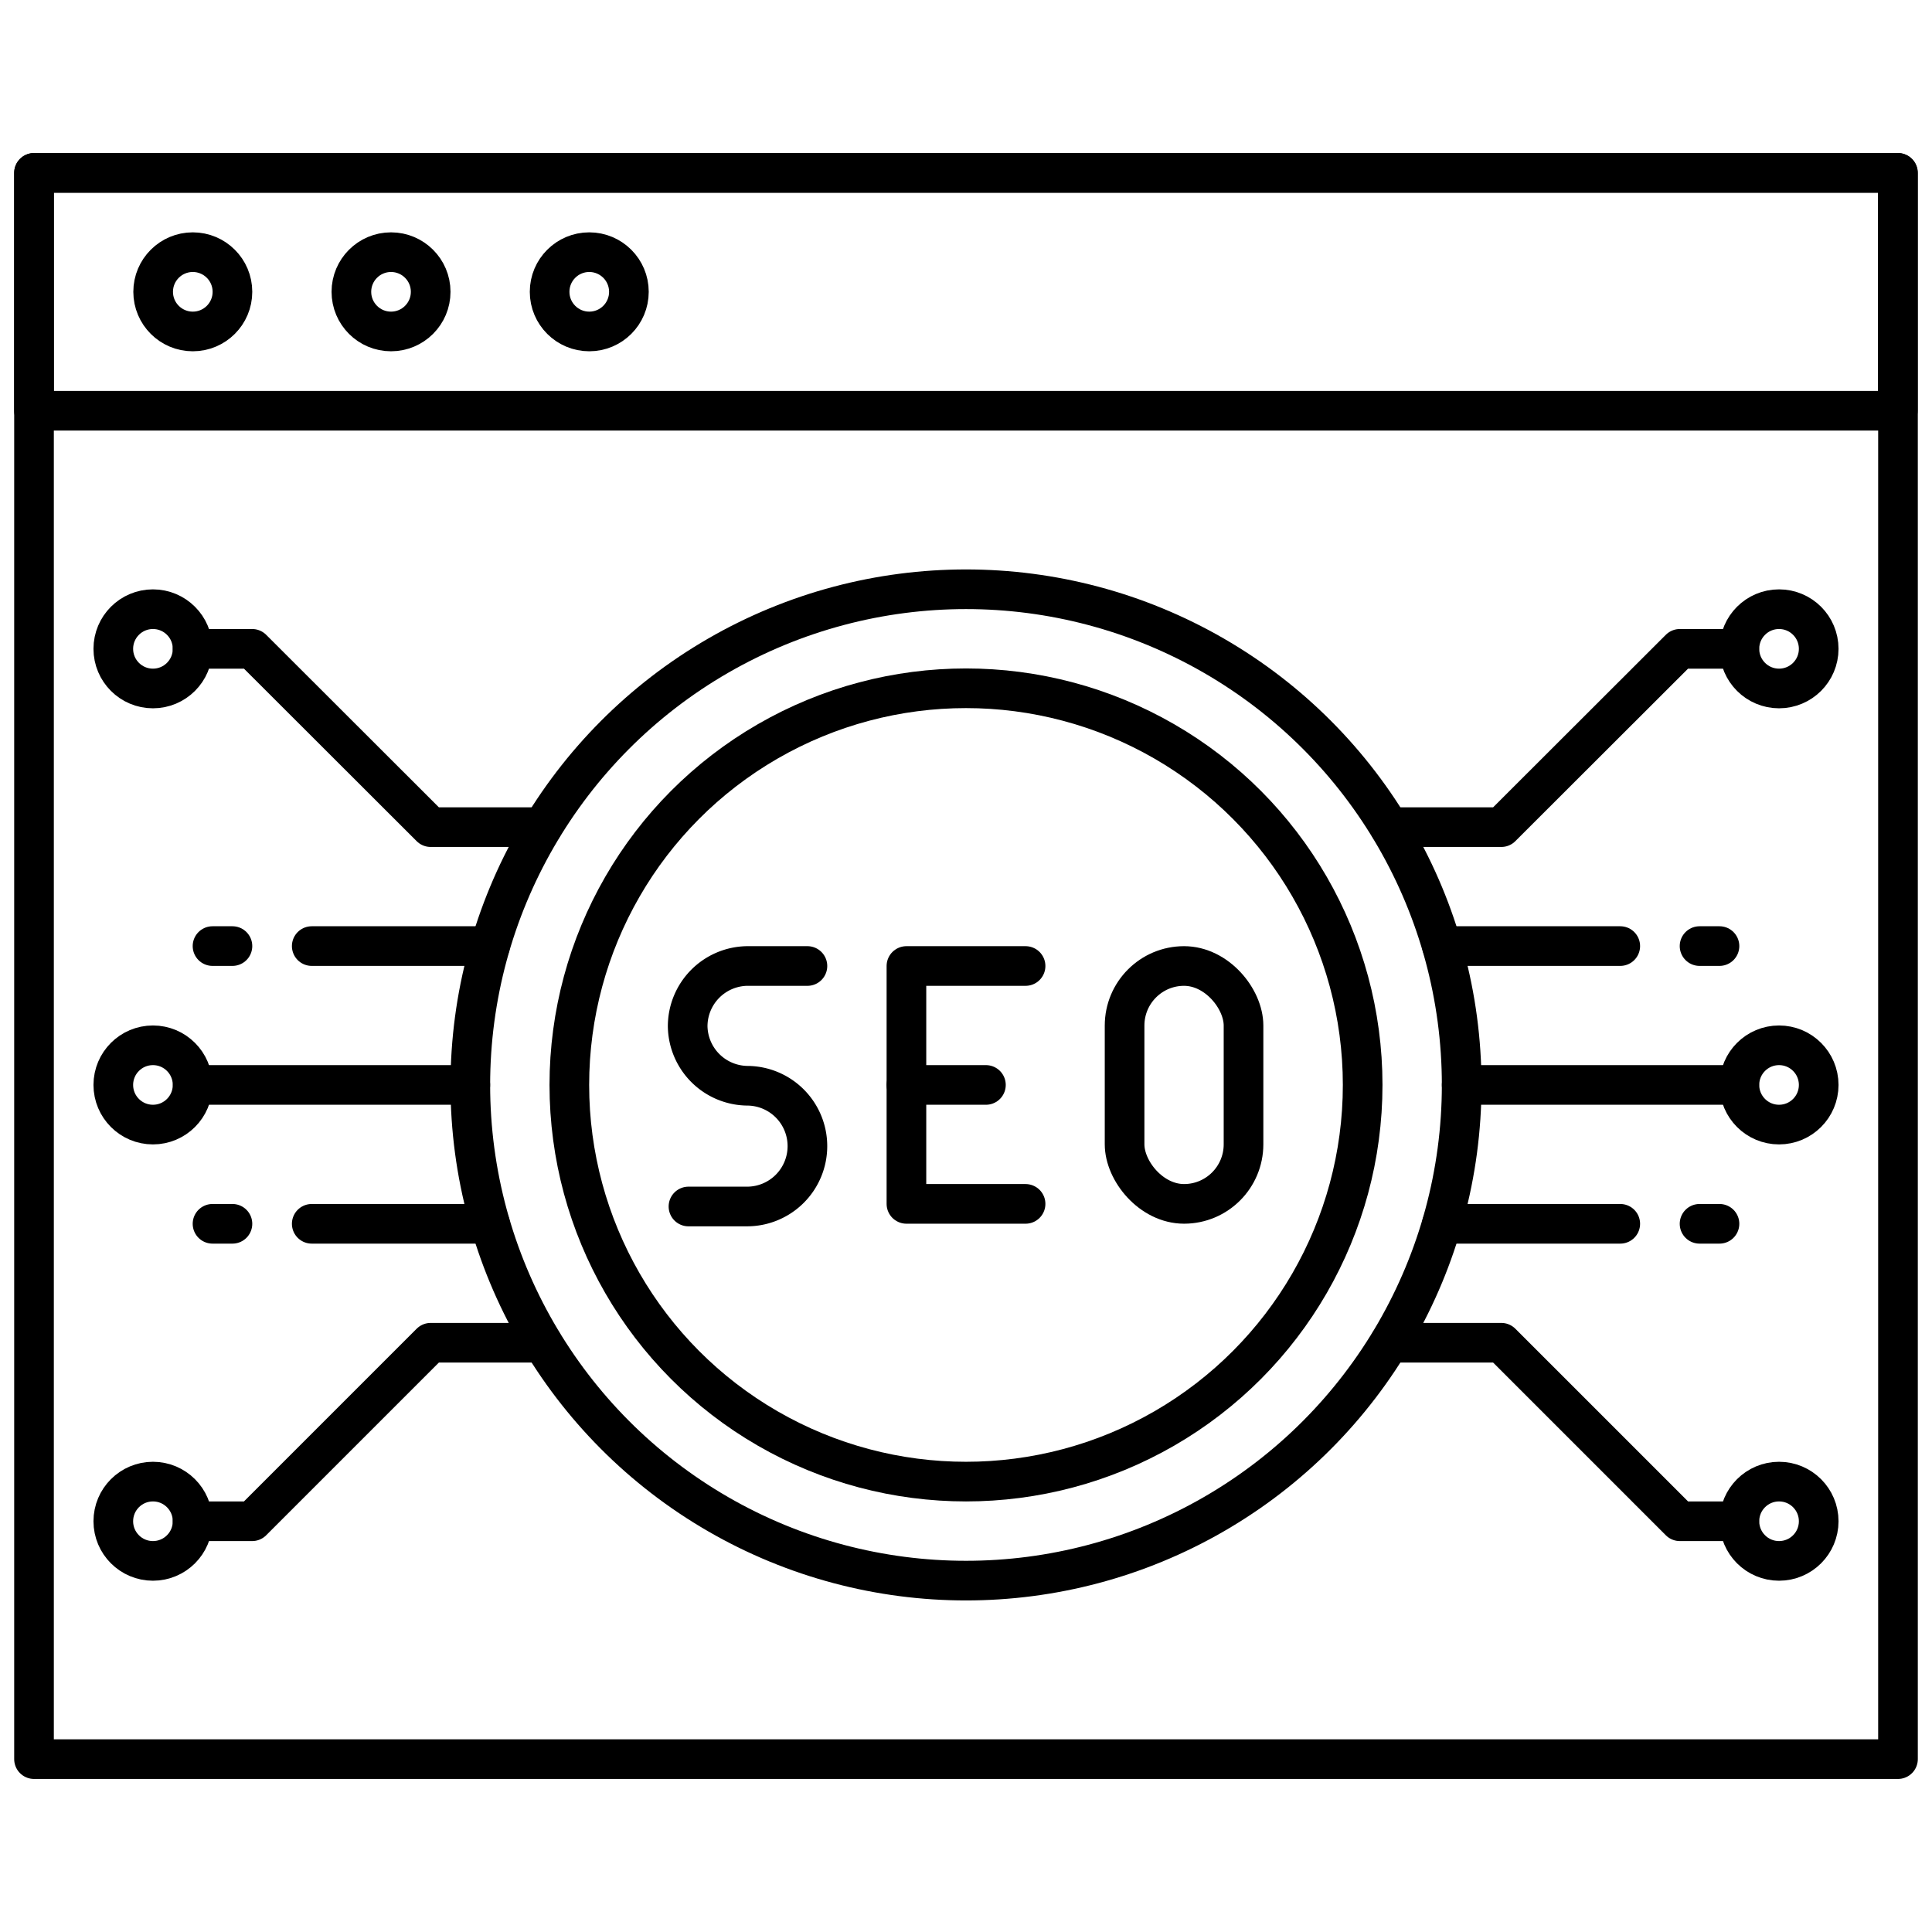 <?xml version="1.0" encoding="UTF-8"?>
<svg xmlns="http://www.w3.org/2000/svg" id="Layer_1" data-name="Layer 1" viewBox="0 0 96 96">
  <defs>
    <style>.cls-1{fill:none;stroke:#000;stroke-linecap:round;stroke-linejoin:round;stroke-width:1.97px;}</style>
  </defs>
  <title>seo, network, connection, website, browser, webpage</title>
  <polygon class="cls-1" points="53.91 87.41 66.72 87.41 69.16 87.41 94.31 87.41 94.31 8.59 1.69 8.59 1.69 87.41 22.38 87.41 42.09 87.41 53.91 87.41"></polygon>
  <rect class="cls-1" x="1.69" y="8.59" width="92.61" height="11.82"></rect>
  <circle class="cls-1" cx="9.58" cy="14.5" r="1.97"></circle>
  <circle class="cls-1" cx="19.43" cy="14.5" r="1.97"></circle>
  <circle class="cls-1" cx="29.28" cy="14.5" r="1.97"></circle>
  <circle class="cls-1" cx="48" cy="53.91" r="19.71"></circle>
  <circle class="cls-1" cx="48" cy="53.91" r="24.63"></circle>
  <polyline class="cls-1" points="50.96 59.82 45.04 59.82 45.04 48 50.96 48"></polyline>
  <line class="cls-1" x1="48.99" y1="53.91" x2="45.04" y2="53.91"></line>
  <rect class="cls-1" x="55.88" y="48" width="5.91" height="11.82" rx="2.96"></rect>
  <path class="cls-1" d="M40.12,48h-3a3,3,0,0,0-2.95,3h0a3,3,0,0,0,2.95,2.95,3,3,0,0,1,3,3h0a3,3,0,0,1-3,3H34.21"></path>
  <line class="cls-1" x1="72.63" y1="53.91" x2="86.42" y2="53.91"></line>
  <circle class="cls-1" cx="88.4" cy="53.91" r="1.97"></circle>
  <circle class="cls-1" cx="88.4" cy="75.59" r="1.97"></circle>
  <polyline class="cls-1" points="69.05 41.1 74.6 41.1 83.47 32.24 86.42 32.24"></polyline>
  <polyline class="cls-1" points="69.05 66.72 74.6 66.72 83.47 75.59 86.42 75.59"></polyline>
  <circle class="cls-1" cx="88.4" cy="32.24" r="1.97"></circle>
  <line class="cls-1" x1="71.65" y1="47.01" x2="80.51" y2="47.01"></line>
  <line class="cls-1" x1="84.45" y1="47.01" x2="85.44" y2="47.01"></line>
  <line class="cls-1" x1="71.65" y1="60.81" x2="80.51" y2="60.81"></line>
  <line class="cls-1" x1="84.45" y1="60.81" x2="85.44" y2="60.81"></line>
  <line class="cls-1" x1="23.37" y1="53.91" x2="9.58" y2="53.91"></line>
  <circle class="cls-1" cx="7.6" cy="53.91" r="1.97"></circle>
  <circle class="cls-1" cx="7.6" cy="75.59" r="1.97"></circle>
  <polyline class="cls-1" points="9.57 32.24 12.53 32.24 21.4 41.1 26.95 41.1"></polyline>
  <polyline class="cls-1" points="9.57 75.59 12.53 75.59 21.4 66.72 26.95 66.72"></polyline>
  <circle class="cls-1" cx="7.6" cy="32.24" r="1.97"></circle>
  <line class="cls-1" x1="24.35" y1="47.01" x2="15.49" y2="47.01"></line>
  <line class="cls-1" x1="11.55" y1="47.01" x2="10.56" y2="47.01"></line>
  <line class="cls-1" x1="24.35" y1="60.81" x2="15.49" y2="60.81"></line>
  <line class="cls-1" x1="11.55" y1="60.81" x2="10.56" y2="60.81"></line>
</svg>
